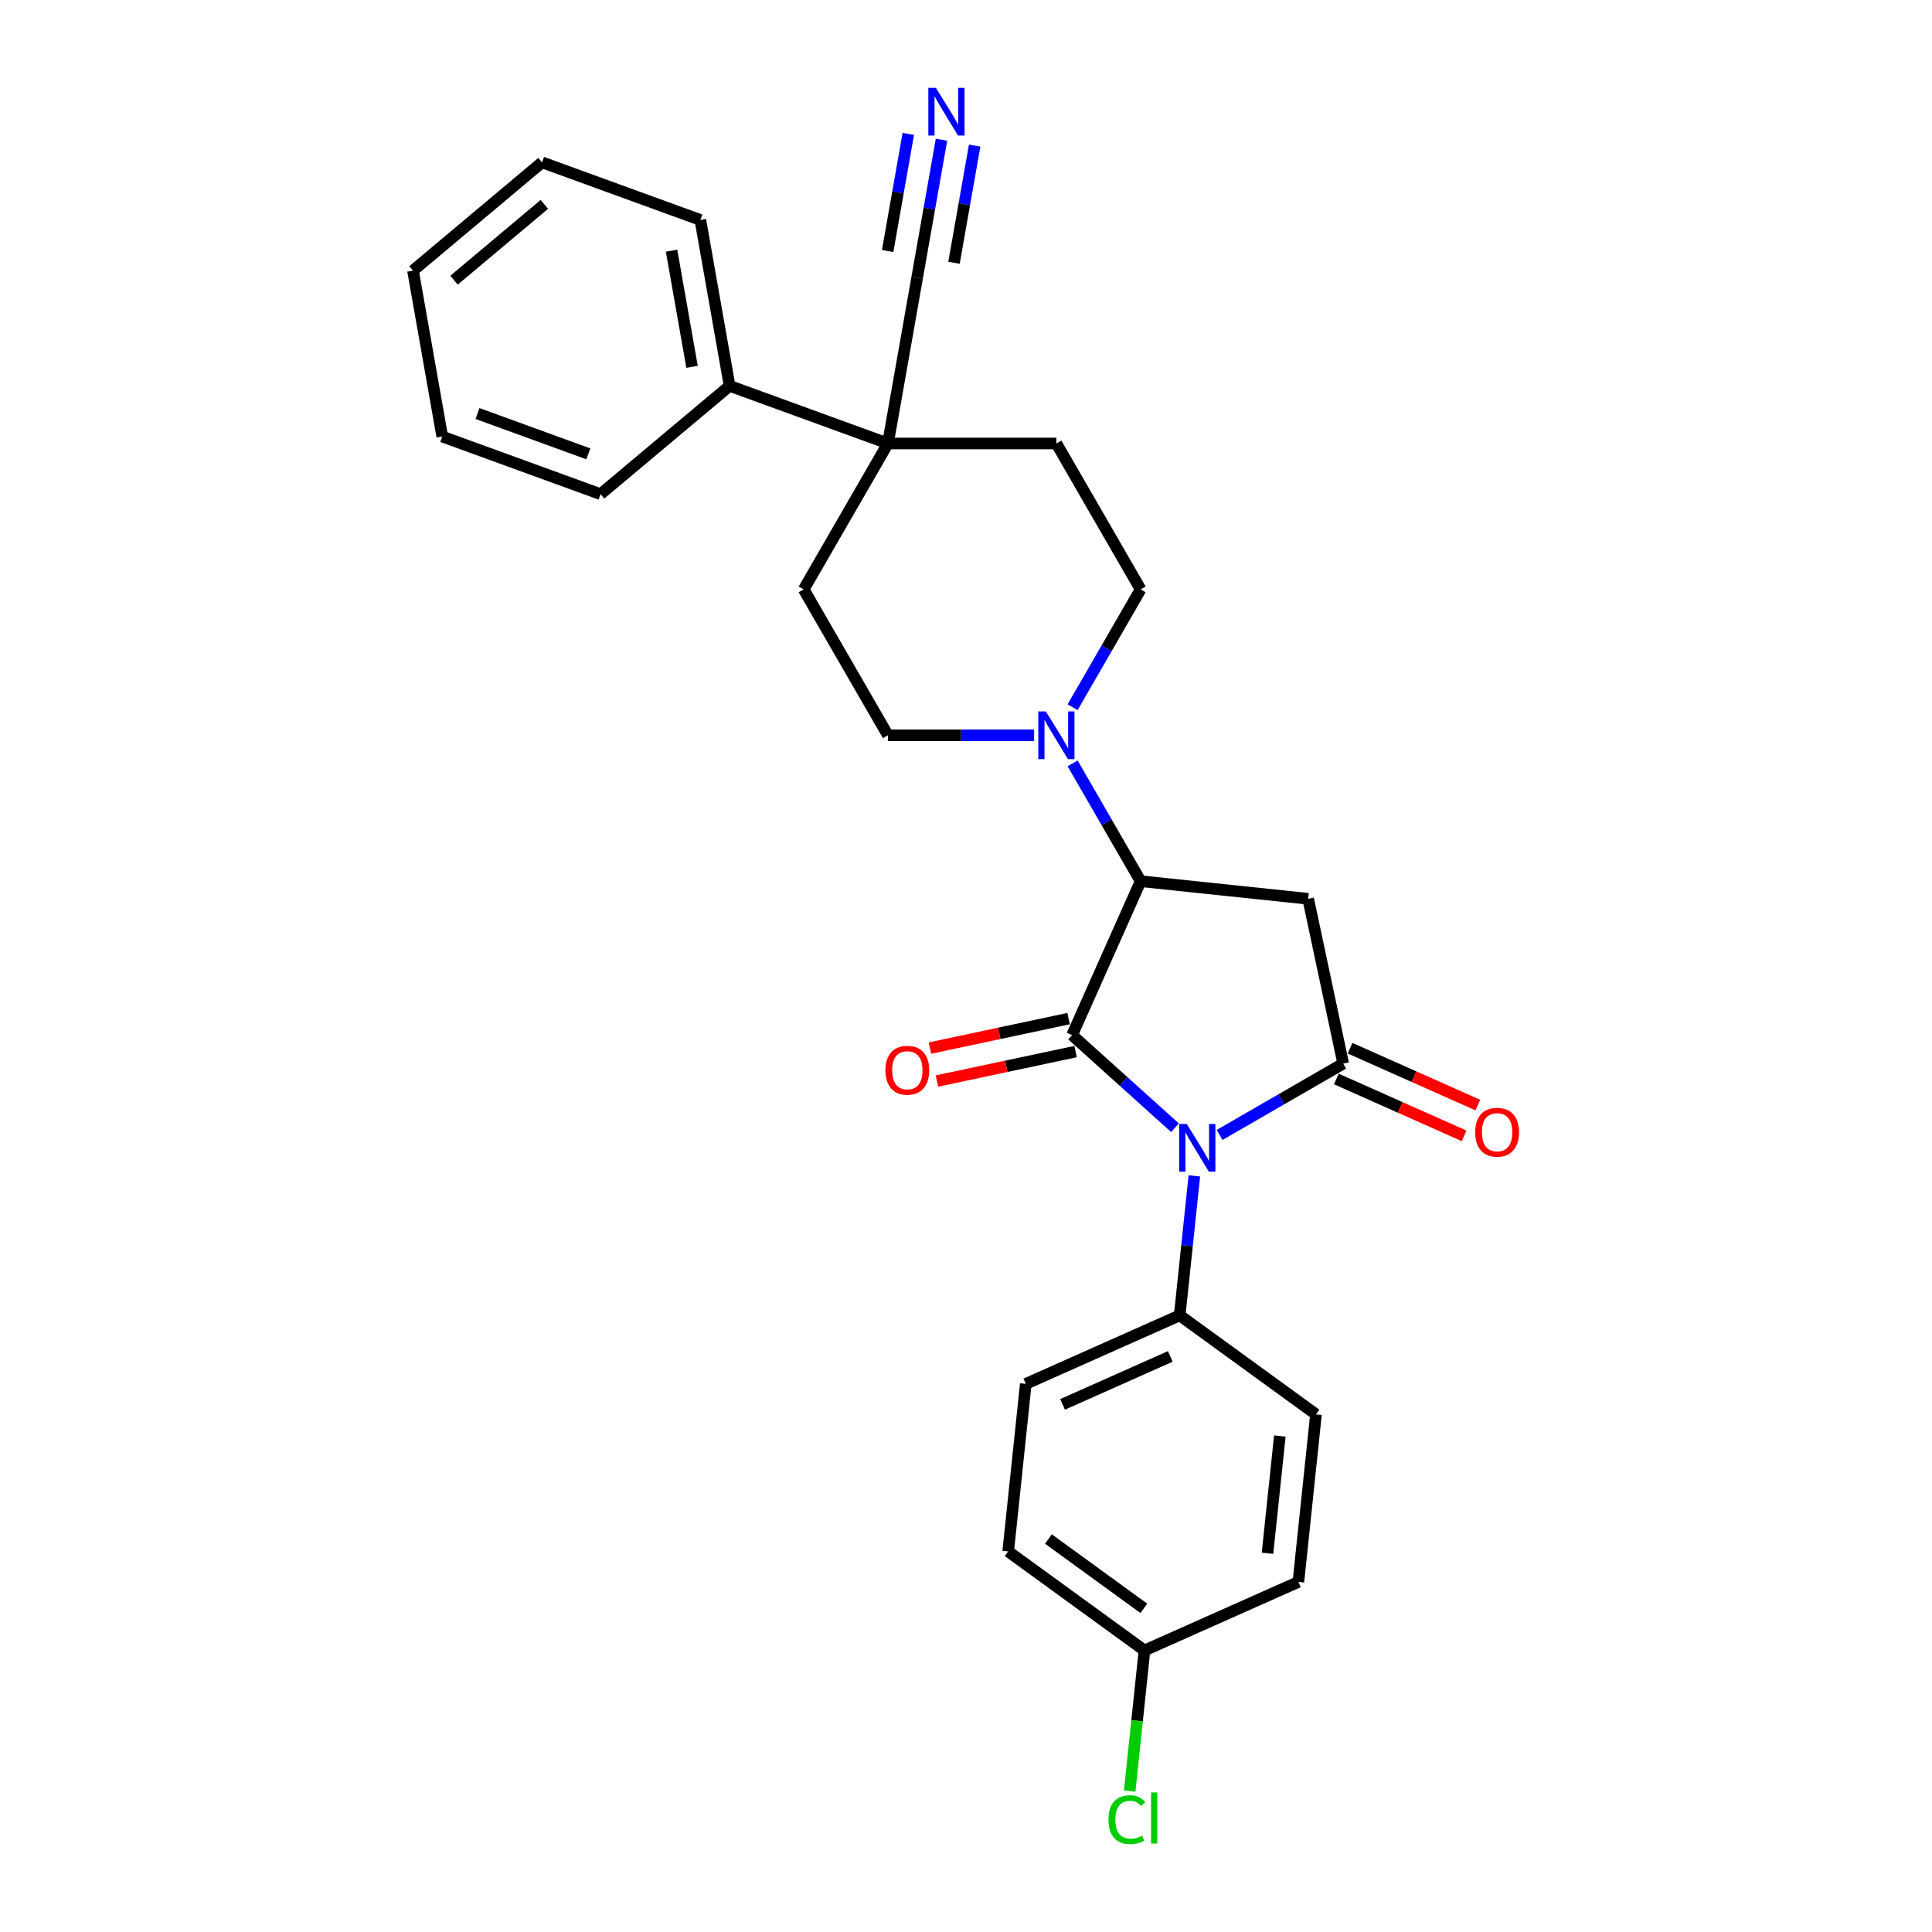 <?xml version='1.0' encoding='iso-8859-1'?>
<svg version='1.1' baseProfile='full'
              xmlns='http://www.w3.org/2000/svg'
                      xmlns:rdkit='http://www.rdkit.org/xml'
                      xmlns:xlink='http://www.w3.org/1999/xlink'
                  xml:space='preserve'
width='1000px' height='1000px' viewBox='0 0 1000 1000'>
<!-- END OF HEADER -->
<rect style='opacity:1.0;fill:#FFFFFF;stroke:none' width='1000' height='1000' x='0' y='0'> </rect>
<path class='bond-0' d='M 608.176,583.714 L 581.547,559.737' style='fill:none;fill-rule:evenodd;stroke:#0000FF;stroke-width:6px;stroke-linecap:butt;stroke-linejoin:miter;stroke-opacity:1' />
<path class='bond-0' d='M 581.547,559.737 L 554.919,535.761' style='fill:none;fill-rule:evenodd;stroke:#000000;stroke-width:6px;stroke-linecap:butt;stroke-linejoin:miter;stroke-opacity:1' />
<path class='bond-1' d='M 631.266,587.443 L 663.252,568.976' style='fill:none;fill-rule:evenodd;stroke:#0000FF;stroke-width:6px;stroke-linecap:butt;stroke-linejoin:miter;stroke-opacity:1' />
<path class='bond-1' d='M 663.252,568.976 L 695.237,550.509' style='fill:none;fill-rule:evenodd;stroke:#000000;stroke-width:6px;stroke-linecap:butt;stroke-linejoin:miter;stroke-opacity:1' />
<path class='bond-6' d='M 618.194,608.636 L 614.4,644.733' style='fill:none;fill-rule:evenodd;stroke:#0000FF;stroke-width:6px;stroke-linecap:butt;stroke-linejoin:miter;stroke-opacity:1' />
<path class='bond-6' d='M 614.4,644.733 L 610.606,680.83' style='fill:none;fill-rule:evenodd;stroke:#000000;stroke-width:6px;stroke-linecap:butt;stroke-linejoin:miter;stroke-opacity:1' />
<path class='bond-2' d='M 554.919,535.761 L 590.386,456.101' style='fill:none;fill-rule:evenodd;stroke:#000000;stroke-width:6px;stroke-linecap:butt;stroke-linejoin:miter;stroke-opacity:1' />
<path class='bond-9' d='M 553.106,527.232 L 517.217,534.86' style='fill:none;fill-rule:evenodd;stroke:#000000;stroke-width:6px;stroke-linecap:butt;stroke-linejoin:miter;stroke-opacity:1' />
<path class='bond-9' d='M 517.217,534.86 L 481.328,542.489' style='fill:none;fill-rule:evenodd;stroke:#FF0000;stroke-width:6px;stroke-linecap:butt;stroke-linejoin:miter;stroke-opacity:1' />
<path class='bond-9' d='M 556.732,544.291 L 520.843,551.919' style='fill:none;fill-rule:evenodd;stroke:#000000;stroke-width:6px;stroke-linecap:butt;stroke-linejoin:miter;stroke-opacity:1' />
<path class='bond-9' d='M 520.843,551.919 L 484.954,559.547' style='fill:none;fill-rule:evenodd;stroke:#FF0000;stroke-width:6px;stroke-linecap:butt;stroke-linejoin:miter;stroke-opacity:1' />
<path class='bond-3' d='M 695.237,550.509 L 677.108,465.216' style='fill:none;fill-rule:evenodd;stroke:#000000;stroke-width:6px;stroke-linecap:butt;stroke-linejoin:miter;stroke-opacity:1' />
<path class='bond-10' d='M 691.691,558.475 L 724.763,573.2' style='fill:none;fill-rule:evenodd;stroke:#000000;stroke-width:6px;stroke-linecap:butt;stroke-linejoin:miter;stroke-opacity:1' />
<path class='bond-10' d='M 724.763,573.2 L 757.835,587.925' style='fill:none;fill-rule:evenodd;stroke:#FF0000;stroke-width:6px;stroke-linecap:butt;stroke-linejoin:miter;stroke-opacity:1' />
<path class='bond-10' d='M 698.784,542.543 L 731.856,557.268' style='fill:none;fill-rule:evenodd;stroke:#000000;stroke-width:6px;stroke-linecap:butt;stroke-linejoin:miter;stroke-opacity:1' />
<path class='bond-10' d='M 731.856,557.268 L 764.929,571.993' style='fill:none;fill-rule:evenodd;stroke:#FF0000;stroke-width:6px;stroke-linecap:butt;stroke-linejoin:miter;stroke-opacity:1' />
<path class='bond-4' d='M 590.386,456.101 L 572.78,425.606' style='fill:none;fill-rule:evenodd;stroke:#000000;stroke-width:6px;stroke-linecap:butt;stroke-linejoin:miter;stroke-opacity:1' />
<path class='bond-4' d='M 572.78,425.606 L 555.174,395.112' style='fill:none;fill-rule:evenodd;stroke:#0000FF;stroke-width:6px;stroke-linecap:butt;stroke-linejoin:miter;stroke-opacity:1' />
<path class='bond-27' d='M 590.386,456.101 L 677.108,465.216' style='fill:none;fill-rule:evenodd;stroke:#000000;stroke-width:6px;stroke-linecap:butt;stroke-linejoin:miter;stroke-opacity:1' />
<path class='bond-11' d='M 555.174,366.057 L 572.78,335.562' style='fill:none;fill-rule:evenodd;stroke:#0000FF;stroke-width:6px;stroke-linecap:butt;stroke-linejoin:miter;stroke-opacity:1' />
<path class='bond-11' d='M 572.78,335.562 L 590.386,305.067' style='fill:none;fill-rule:evenodd;stroke:#000000;stroke-width:6px;stroke-linecap:butt;stroke-linejoin:miter;stroke-opacity:1' />
<path class='bond-12' d='M 535.241,380.584 L 497.414,380.584' style='fill:none;fill-rule:evenodd;stroke:#0000FF;stroke-width:6px;stroke-linecap:butt;stroke-linejoin:miter;stroke-opacity:1' />
<path class='bond-12' d='M 497.414,380.584 L 459.587,380.584' style='fill:none;fill-rule:evenodd;stroke:#000000;stroke-width:6px;stroke-linecap:butt;stroke-linejoin:miter;stroke-opacity:1' />
<path class='bond-5' d='M 459.587,229.551 L 415.988,305.067' style='fill:none;fill-rule:evenodd;stroke:#000000;stroke-width:6px;stroke-linecap:butt;stroke-linejoin:miter;stroke-opacity:1' />
<path class='bond-8' d='M 459.587,229.551 L 474.729,143.676' style='fill:none;fill-rule:evenodd;stroke:#000000;stroke-width:6px;stroke-linecap:butt;stroke-linejoin:miter;stroke-opacity:1' />
<path class='bond-15' d='M 459.587,229.551 L 377.647,199.727' style='fill:none;fill-rule:evenodd;stroke:#000000;stroke-width:6px;stroke-linecap:butt;stroke-linejoin:miter;stroke-opacity:1' />
<path class='bond-29' d='M 459.587,229.551 L 546.787,229.551' style='fill:none;fill-rule:evenodd;stroke:#000000;stroke-width:6px;stroke-linecap:butt;stroke-linejoin:miter;stroke-opacity:1' />
<path class='bond-16' d='M 610.606,680.83 L 530.946,716.297' style='fill:none;fill-rule:evenodd;stroke:#000000;stroke-width:6px;stroke-linecap:butt;stroke-linejoin:miter;stroke-opacity:1' />
<path class='bond-16' d='M 605.75,702.082 L 549.988,726.909' style='fill:none;fill-rule:evenodd;stroke:#000000;stroke-width:6px;stroke-linecap:butt;stroke-linejoin:miter;stroke-opacity:1' />
<path class='bond-17' d='M 610.606,680.83 L 681.152,732.085' style='fill:none;fill-rule:evenodd;stroke:#000000;stroke-width:6px;stroke-linecap:butt;stroke-linejoin:miter;stroke-opacity:1' />
<path class='bond-7' d='M 487.31,72.329 L 481.02,108.003' style='fill:none;fill-rule:evenodd;stroke:#0000FF;stroke-width:6px;stroke-linecap:butt;stroke-linejoin:miter;stroke-opacity:1' />
<path class='bond-7' d='M 481.02,108.003 L 474.729,143.676' style='fill:none;fill-rule:evenodd;stroke:#000000;stroke-width:6px;stroke-linecap:butt;stroke-linejoin:miter;stroke-opacity:1' />
<path class='bond-7' d='M 470.135,69.301 L 464.788,99.623' style='fill:none;fill-rule:evenodd;stroke:#0000FF;stroke-width:6px;stroke-linecap:butt;stroke-linejoin:miter;stroke-opacity:1' />
<path class='bond-7' d='M 464.788,99.623 L 459.442,129.946' style='fill:none;fill-rule:evenodd;stroke:#000000;stroke-width:6px;stroke-linecap:butt;stroke-linejoin:miter;stroke-opacity:1' />
<path class='bond-7' d='M 504.485,75.358 L 499.138,105.68' style='fill:none;fill-rule:evenodd;stroke:#0000FF;stroke-width:6px;stroke-linecap:butt;stroke-linejoin:miter;stroke-opacity:1' />
<path class='bond-7' d='M 499.138,105.68 L 493.791,136.003' style='fill:none;fill-rule:evenodd;stroke:#000000;stroke-width:6px;stroke-linecap:butt;stroke-linejoin:miter;stroke-opacity:1' />
<path class='bond-14' d='M 590.386,305.067 L 546.787,229.551' style='fill:none;fill-rule:evenodd;stroke:#000000;stroke-width:6px;stroke-linecap:butt;stroke-linejoin:miter;stroke-opacity:1' />
<path class='bond-13' d='M 459.587,380.584 L 415.988,305.067' style='fill:none;fill-rule:evenodd;stroke:#000000;stroke-width:6px;stroke-linecap:butt;stroke-linejoin:miter;stroke-opacity:1' />
<path class='bond-22' d='M 377.647,199.727 L 362.505,113.852' style='fill:none;fill-rule:evenodd;stroke:#000000;stroke-width:6px;stroke-linecap:butt;stroke-linejoin:miter;stroke-opacity:1' />
<path class='bond-22' d='M 358.201,189.874 L 347.602,129.762' style='fill:none;fill-rule:evenodd;stroke:#000000;stroke-width:6px;stroke-linecap:butt;stroke-linejoin:miter;stroke-opacity:1' />
<path class='bond-23' d='M 377.647,199.727 L 310.849,255.777' style='fill:none;fill-rule:evenodd;stroke:#000000;stroke-width:6px;stroke-linecap:butt;stroke-linejoin:miter;stroke-opacity:1' />
<path class='bond-19' d='M 530.946,716.297 L 521.831,803.019' style='fill:none;fill-rule:evenodd;stroke:#000000;stroke-width:6px;stroke-linecap:butt;stroke-linejoin:miter;stroke-opacity:1' />
<path class='bond-20' d='M 681.152,732.085 L 672.037,818.806' style='fill:none;fill-rule:evenodd;stroke:#000000;stroke-width:6px;stroke-linecap:butt;stroke-linejoin:miter;stroke-opacity:1' />
<path class='bond-20' d='M 662.44,743.27 L 656.06,803.975' style='fill:none;fill-rule:evenodd;stroke:#000000;stroke-width:6px;stroke-linecap:butt;stroke-linejoin:miter;stroke-opacity:1' />
<path class='bond-18' d='M 592.376,854.273 L 672.037,818.806' style='fill:none;fill-rule:evenodd;stroke:#000000;stroke-width:6px;stroke-linecap:butt;stroke-linejoin:miter;stroke-opacity:1' />
<path class='bond-21' d='M 592.376,854.273 L 588.55,890.675' style='fill:none;fill-rule:evenodd;stroke:#000000;stroke-width:6px;stroke-linecap:butt;stroke-linejoin:miter;stroke-opacity:1' />
<path class='bond-21' d='M 588.55,890.675 L 584.724,927.078' style='fill:none;fill-rule:evenodd;stroke:#00CC00;stroke-width:6px;stroke-linecap:butt;stroke-linejoin:miter;stroke-opacity:1' />
<path class='bond-28' d='M 592.376,854.273 L 521.831,803.019' style='fill:none;fill-rule:evenodd;stroke:#000000;stroke-width:6px;stroke-linecap:butt;stroke-linejoin:miter;stroke-opacity:1' />
<path class='bond-28' d='M 592.045,832.476 L 542.663,796.598' style='fill:none;fill-rule:evenodd;stroke:#000000;stroke-width:6px;stroke-linecap:butt;stroke-linejoin:miter;stroke-opacity:1' />
<path class='bond-24' d='M 362.505,113.852 L 280.565,84.029' style='fill:none;fill-rule:evenodd;stroke:#000000;stroke-width:6px;stroke-linecap:butt;stroke-linejoin:miter;stroke-opacity:1' />
<path class='bond-25' d='M 310.849,255.777 L 228.908,225.954' style='fill:none;fill-rule:evenodd;stroke:#000000;stroke-width:6px;stroke-linecap:butt;stroke-linejoin:miter;stroke-opacity:1' />
<path class='bond-25' d='M 304.522,234.916 L 247.164,214.039' style='fill:none;fill-rule:evenodd;stroke:#000000;stroke-width:6px;stroke-linecap:butt;stroke-linejoin:miter;stroke-opacity:1' />
<path class='bond-30' d='M 280.565,84.029 L 213.766,140.079' style='fill:none;fill-rule:evenodd;stroke:#000000;stroke-width:6px;stroke-linecap:butt;stroke-linejoin:miter;stroke-opacity:1' />
<path class='bond-30' d='M 281.755,105.796 L 234.996,145.031' style='fill:none;fill-rule:evenodd;stroke:#000000;stroke-width:6px;stroke-linecap:butt;stroke-linejoin:miter;stroke-opacity:1' />
<path class='bond-26' d='M 228.908,225.954 L 213.766,140.079' style='fill:none;fill-rule:evenodd;stroke:#000000;stroke-width:6px;stroke-linecap:butt;stroke-linejoin:miter;stroke-opacity:1' />
<path  class='atom-0' d='M 614.262 581.761
L 622.354 594.841
Q 623.156 596.132, 624.447 598.469
Q 625.737 600.806, 625.807 600.945
L 625.807 581.761
L 629.086 581.761
L 629.086 606.456
L 625.703 606.456
L 617.018 592.156
Q 616.006 590.481, 614.925 588.563
Q 613.878 586.645, 613.564 586.052
L 613.564 606.456
L 610.356 606.456
L 610.356 581.761
L 614.262 581.761
' fill='#0000FF'/>
<path  class='atom-5' d='M 541.328 368.237
L 549.42 381.317
Q 550.222 382.607, 551.513 384.944
Q 552.803 387.281, 552.873 387.421
L 552.873 368.237
L 556.152 368.237
L 556.152 392.932
L 552.769 392.932
L 544.083 378.631
Q 543.072 376.957, 541.991 375.038
Q 540.944 373.12, 540.63 372.527
L 540.63 392.932
L 537.421 392.932
L 537.421 368.237
L 541.328 368.237
' fill='#0000FF'/>
<path  class='atom-8' d='M 484.413 45.455
L 492.505 58.534
Q 493.307 59.825, 494.598 62.162
Q 495.888 64.499, 495.958 64.638
L 495.958 45.455
L 499.237 45.455
L 499.237 70.149
L 495.853 70.149
L 487.168 55.849
Q 486.157 54.175, 485.075 52.256
Q 484.029 50.338, 483.715 49.745
L 483.715 70.149
L 480.506 70.149
L 480.506 45.455
L 484.413 45.455
' fill='#0000FF'/>
<path  class='atom-10' d='M 458.29 553.961
Q 458.29 548.031, 461.219 544.718
Q 464.149 541.404, 469.625 541.404
Q 475.102 541.404, 478.031 544.718
Q 480.961 548.031, 480.961 553.961
Q 480.961 559.96, 477.997 563.378
Q 475.032 566.762, 469.625 566.762
Q 464.184 566.762, 461.219 563.378
Q 458.29 559.995, 458.29 553.961
M 469.625 563.971
Q 473.392 563.971, 475.416 561.46
Q 477.473 558.914, 477.473 553.961
Q 477.473 549.112, 475.416 546.671
Q 473.392 544.194, 469.625 544.194
Q 465.858 544.194, 463.801 546.636
Q 461.778 549.078, 461.778 553.961
Q 461.778 558.948, 463.801 561.46
Q 465.858 563.971, 469.625 563.971
' fill='#FF0000'/>
<path  class='atom-11' d='M 763.562 586.046
Q 763.562 580.117, 766.492 576.803
Q 769.422 573.489, 774.898 573.489
Q 780.374 573.489, 783.304 576.803
Q 786.234 580.117, 786.234 586.046
Q 786.234 592.045, 783.269 595.464
Q 780.304 598.847, 774.898 598.847
Q 769.457 598.847, 766.492 595.464
Q 763.562 592.08, 763.562 586.046
M 774.898 596.057
Q 778.665 596.057, 780.688 593.545
Q 782.746 590.999, 782.746 586.046
Q 782.746 581.198, 780.688 578.756
Q 778.665 576.28, 774.898 576.28
Q 771.131 576.28, 769.073 578.721
Q 767.05 581.163, 767.05 586.046
Q 767.05 591.034, 769.073 593.545
Q 771.131 596.057, 774.898 596.057
' fill='#FF0000'/>
<path  class='atom-22' d='M 573.739 941.849
Q 573.739 935.71, 576.6 932.502
Q 579.495 929.258, 584.971 929.258
Q 590.063 929.258, 592.784 932.85
L 590.482 934.734
Q 588.494 932.118, 584.971 932.118
Q 581.239 932.118, 579.25 934.629
Q 577.297 937.106, 577.297 941.849
Q 577.297 946.732, 579.32 949.244
Q 581.378 951.755, 585.354 951.755
Q 588.075 951.755, 591.249 950.116
L 592.226 952.732
Q 590.935 953.569, 588.982 954.057
Q 587.029 954.545, 584.866 954.545
Q 579.495 954.545, 576.6 951.267
Q 573.739 947.988, 573.739 941.849
' fill='#00CC00'/>
<path  class='atom-22' d='M 595.783 927.758
L 598.992 927.758
L 598.992 954.232
L 595.783 954.232
L 595.783 927.758
' fill='#00CC00'/>
</svg>
